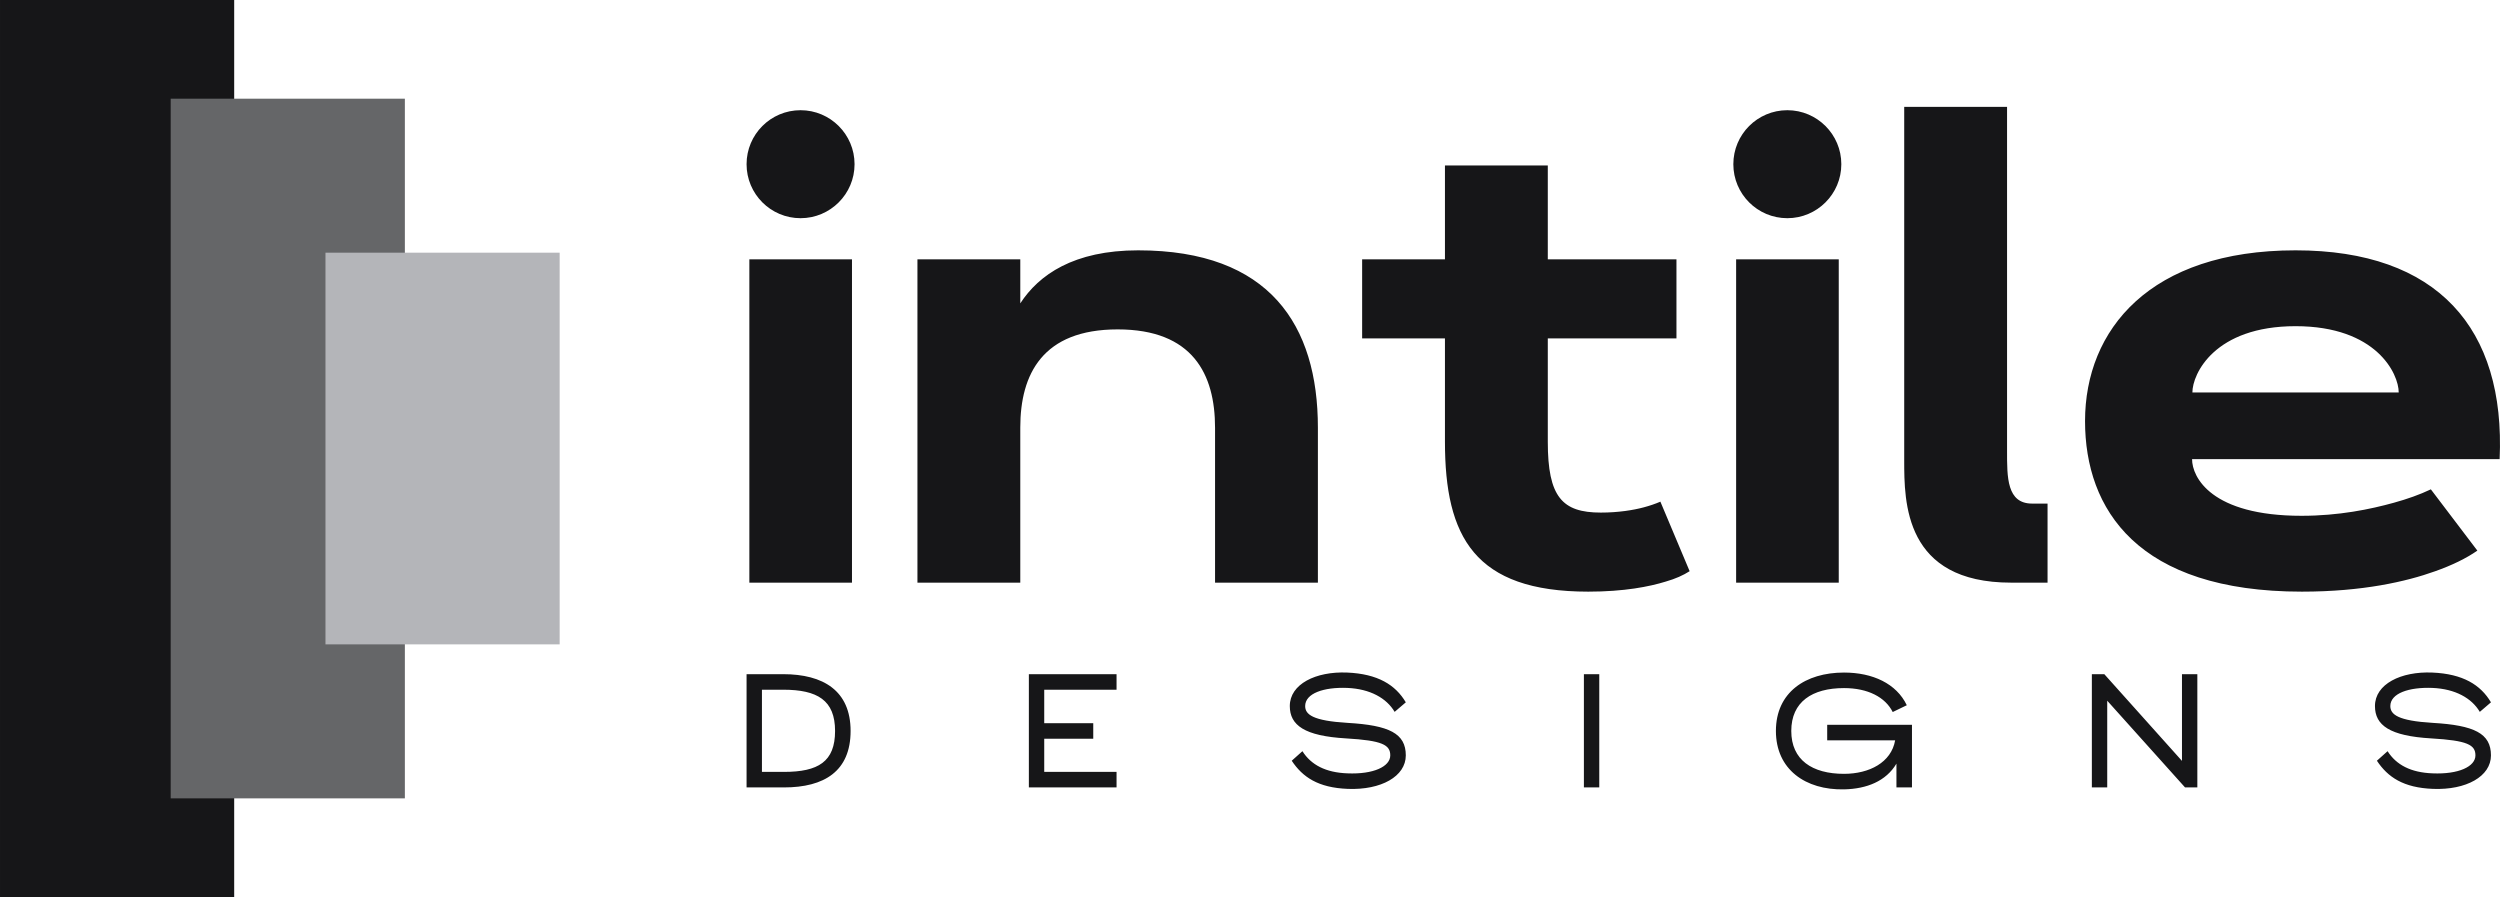 <svg xmlns="http://www.w3.org/2000/svg" xmlns:xlink="http://www.w3.org/1999/xlink" xmlns:xodm="http://www.corel.com/coreldraw/odm/2003" xml:space="preserve" width="235.98mm" height="84.675mm" style="shape-rendering:geometricPrecision; text-rendering:geometricPrecision; image-rendering:optimizeQuality; fill-rule:evenodd; clip-rule:evenodd" viewBox="0 0 23544.76 8448.45"> <defs> <style type="text/css"> .fil0 {fill:#161618} .fil1 {fill:#656668} .fil2 {fill:#B4B5B9} .fil3 {fill:#161618;fill-rule:nonzero} </style> </defs> <g id="Camada_x0020_1">  <rect class="fil0" x="0" y="-0.03" width="2205.5" height="8448.45"></rect> <rect class="fil1" x="1607.4" y="929.46" width="2205.5" height="6589.5"></rect> <rect class="fil2" x="3065.25" y="2379.75" width="2205.5" height="3688.85"></rect> <path class="fil3" d="M7031.08 7415.96l351.97 0c379.4,0 627.77,-152.38 627.77,-531.78 0,-379.4 -257.51,-534.82 -635.38,-534.82l-344.36 0 0 1066.6zm144.75 -146.28l0 -774.04 199.61 0c323.02,0 489.1,99.04 489.1,388.54 0,289.51 -158.46,385.5 -481.49,385.5l-207.22 0zm2513.86 146.28l825.85 0 0 -146.28 -681.1 0 0 -312.36 461.69 0 0 -146.27 -461.69 0 0 -315.41 681.1 0 0 -146.28 -825.85 0 0 1066.6zm3004.49 13.71c312.36,12.19 545.49,-117.32 545.49,-315.41 0,-207.22 -156.95,-283.41 -548.54,-306.27 -329.12,-19.81 -399.21,-79.23 -399.21,-158.46 0,-118.85 173.7,-179.8 397.69,-170.65 213.32,9.14 368.74,95.99 444.92,225.51l105.13 -89.91c-97.52,-164.56 -263.6,-268.17 -553.11,-280.36 -294.08,-12.19 -539.39,108.18 -539.39,315.41 0,181.32 138.66,281.88 530.25,304.74 341.31,19.81 415.97,60.95 415.97,159.99 0,105.14 -158.46,179.8 -403.78,169.14 -204.18,-7.62 -341.32,-79.24 -423.59,-208.75l-100.57 89.9c102.09,153.89 248.37,254.45 528.73,265.12zm2222.82 -13.71l144.75 0 0 -1066.6 -144.75 0 0 1066.6zm2449.85 18.29c214.84,-4.58 396.16,-77.71 493.68,-242.27l0 223.98 146.28 0 0 -589.68 -798.42 0 0 146.28 639.95 0c-36.57,208.75 -243.79,315.41 -481.49,315.41 -300.17,0 -496.73,-131.04 -496.73,-403.79 0,-274.27 196.56,-403.79 496.73,-403.79 223.98,0 388.55,85.33 458.64,225.51l132.56 -64c-97.52,-204.18 -321.5,-307.78 -591.2,-307.78 -362.64,0 -641.48,185.89 -641.48,550.06 0,362.65 278.84,557.68 641.48,550.07zm2334.06 -18.29l144.75 0 0 -816.71 732.9 816.71 115.81 0 0 -1066.6 -144.75 0 0 816.71 -731.39 -816.71 -117.32 0 0 1066.6zm3213.24 13.71c312.36,12.19 545.49,-117.32 545.49,-315.41 0,-207.22 -156.95,-283.41 -548.54,-306.27 -329.12,-19.81 -399.21,-79.23 -399.21,-158.46 0,-118.85 173.7,-179.8 397.69,-170.65 213.32,9.14 368.74,95.99 444.92,225.51l105.13 -89.91c-97.52,-164.56 -263.6,-268.17 -553.11,-280.36 -294.08,-12.19 -539.39,108.18 -539.39,315.41 0,181.32 138.66,281.88 530.25,304.74 341.31,19.81 415.97,60.95 415.97,159.99 0,105.14 -158.46,179.8 -403.78,169.14 -204.18,-7.62 -341.32,-79.24 -423.59,-208.75l-100.57 89.9c102.09,153.89 248.37,254.45 528.73,265.12z"></path> <path class="fil3" d="M7057.33 5487.37l966.56 0 0 -3044.99 -966.56 0 0 3044.99zm-26.23 -3940.93c0,280.49 227.01,508.51 508.51,508.51 280.49,0 508.5,-228.02 508.5,-508.51 0,-280.49 -228.01,-508.5 -508.5,-508.5 -281.5,0 -508.51,228.01 -508.51,508.5zm1609.26 895.94l0 3044.99 968.58 0 0 -1460.95c0,-502.45 209.87,-924.19 917.14,-924.19 707.26,0 917.13,421.74 917.13,926.21l0 1458.93 968.58 0 0 -1458.93c0,-964.55 -452.01,-1670.8 -1693,-1670.8 -607.39,0 -935.29,231.05 -1109.84,499.42l0 -414.67 -968.58 0zm4188.12 744.6l779.91 0 0 973.63c0,894.94 277.46,1411.51 1349.97,1411.51 339,0 576.11,-47.41 729.46,-94.84 91.82,-26.23 165.48,-59.53 225,-97.87l-275.45 -654.8c-46.41,20.17 -99.88,38.33 -156.39,53.47 -97.86,26.23 -239.12,49.44 -404.59,49.44 -364.23,0 -499.42,-147.31 -499.42,-666.91l0 -973.63 1211.74 0 0 -744.6 -1211.74 0 0 -883.83 -968.59 0 0 883.83 -779.91 0 0 744.6zm3522.22 2300.39l966.56 0 0 -3044.99 -966.56 0 0 3044.99zm-26.23 -3940.93c0,280.49 227.01,508.51 508.51,508.51 280.49,0 508.5,-228.02 508.5,-508.51 0,-280.49 -228.01,-508.5 -508.5,-508.5 -281.5,0 -508.51,228.01 -508.51,508.5zm1609.26 2788.72c0,393.49 0,1152.22 1006.92,1152.22l343.04 0 0 -744.6 -145.29 0c-239.12,0 -236.1,-248.2 -236.1,-496.4l0 -3239.72 -968.58 0 0 3328.49zm4959.96 273.42c-105.94,50.46 -220.96,90.8 -348.08,126.12 -221.97,61.54 -517.59,123.09 -869.7,123.09 -850.55,0 -1031.15,-363.22 -1031.15,-533.73l2896.68 0c55.48,-1231.91 -584.18,-1966.42 -1922.03,-1966.42 -1371.16,0 -1982.58,746.61 -1982.58,1608.25 0,830.35 493.37,1606.23 2042.1,1606.23 572.07,0 983.72,-94.84 1254.11,-191.7 159.41,-56.5 292.59,-121.08 398.53,-194.73l-437.88 -577.12zm-2245.9 -912.08c0,-176.57 209.86,-624.54 971.61,-624.54 761.75,0 971.6,447.97 971.6,624.54l-1943.22 0z"></path> </g> </svg>